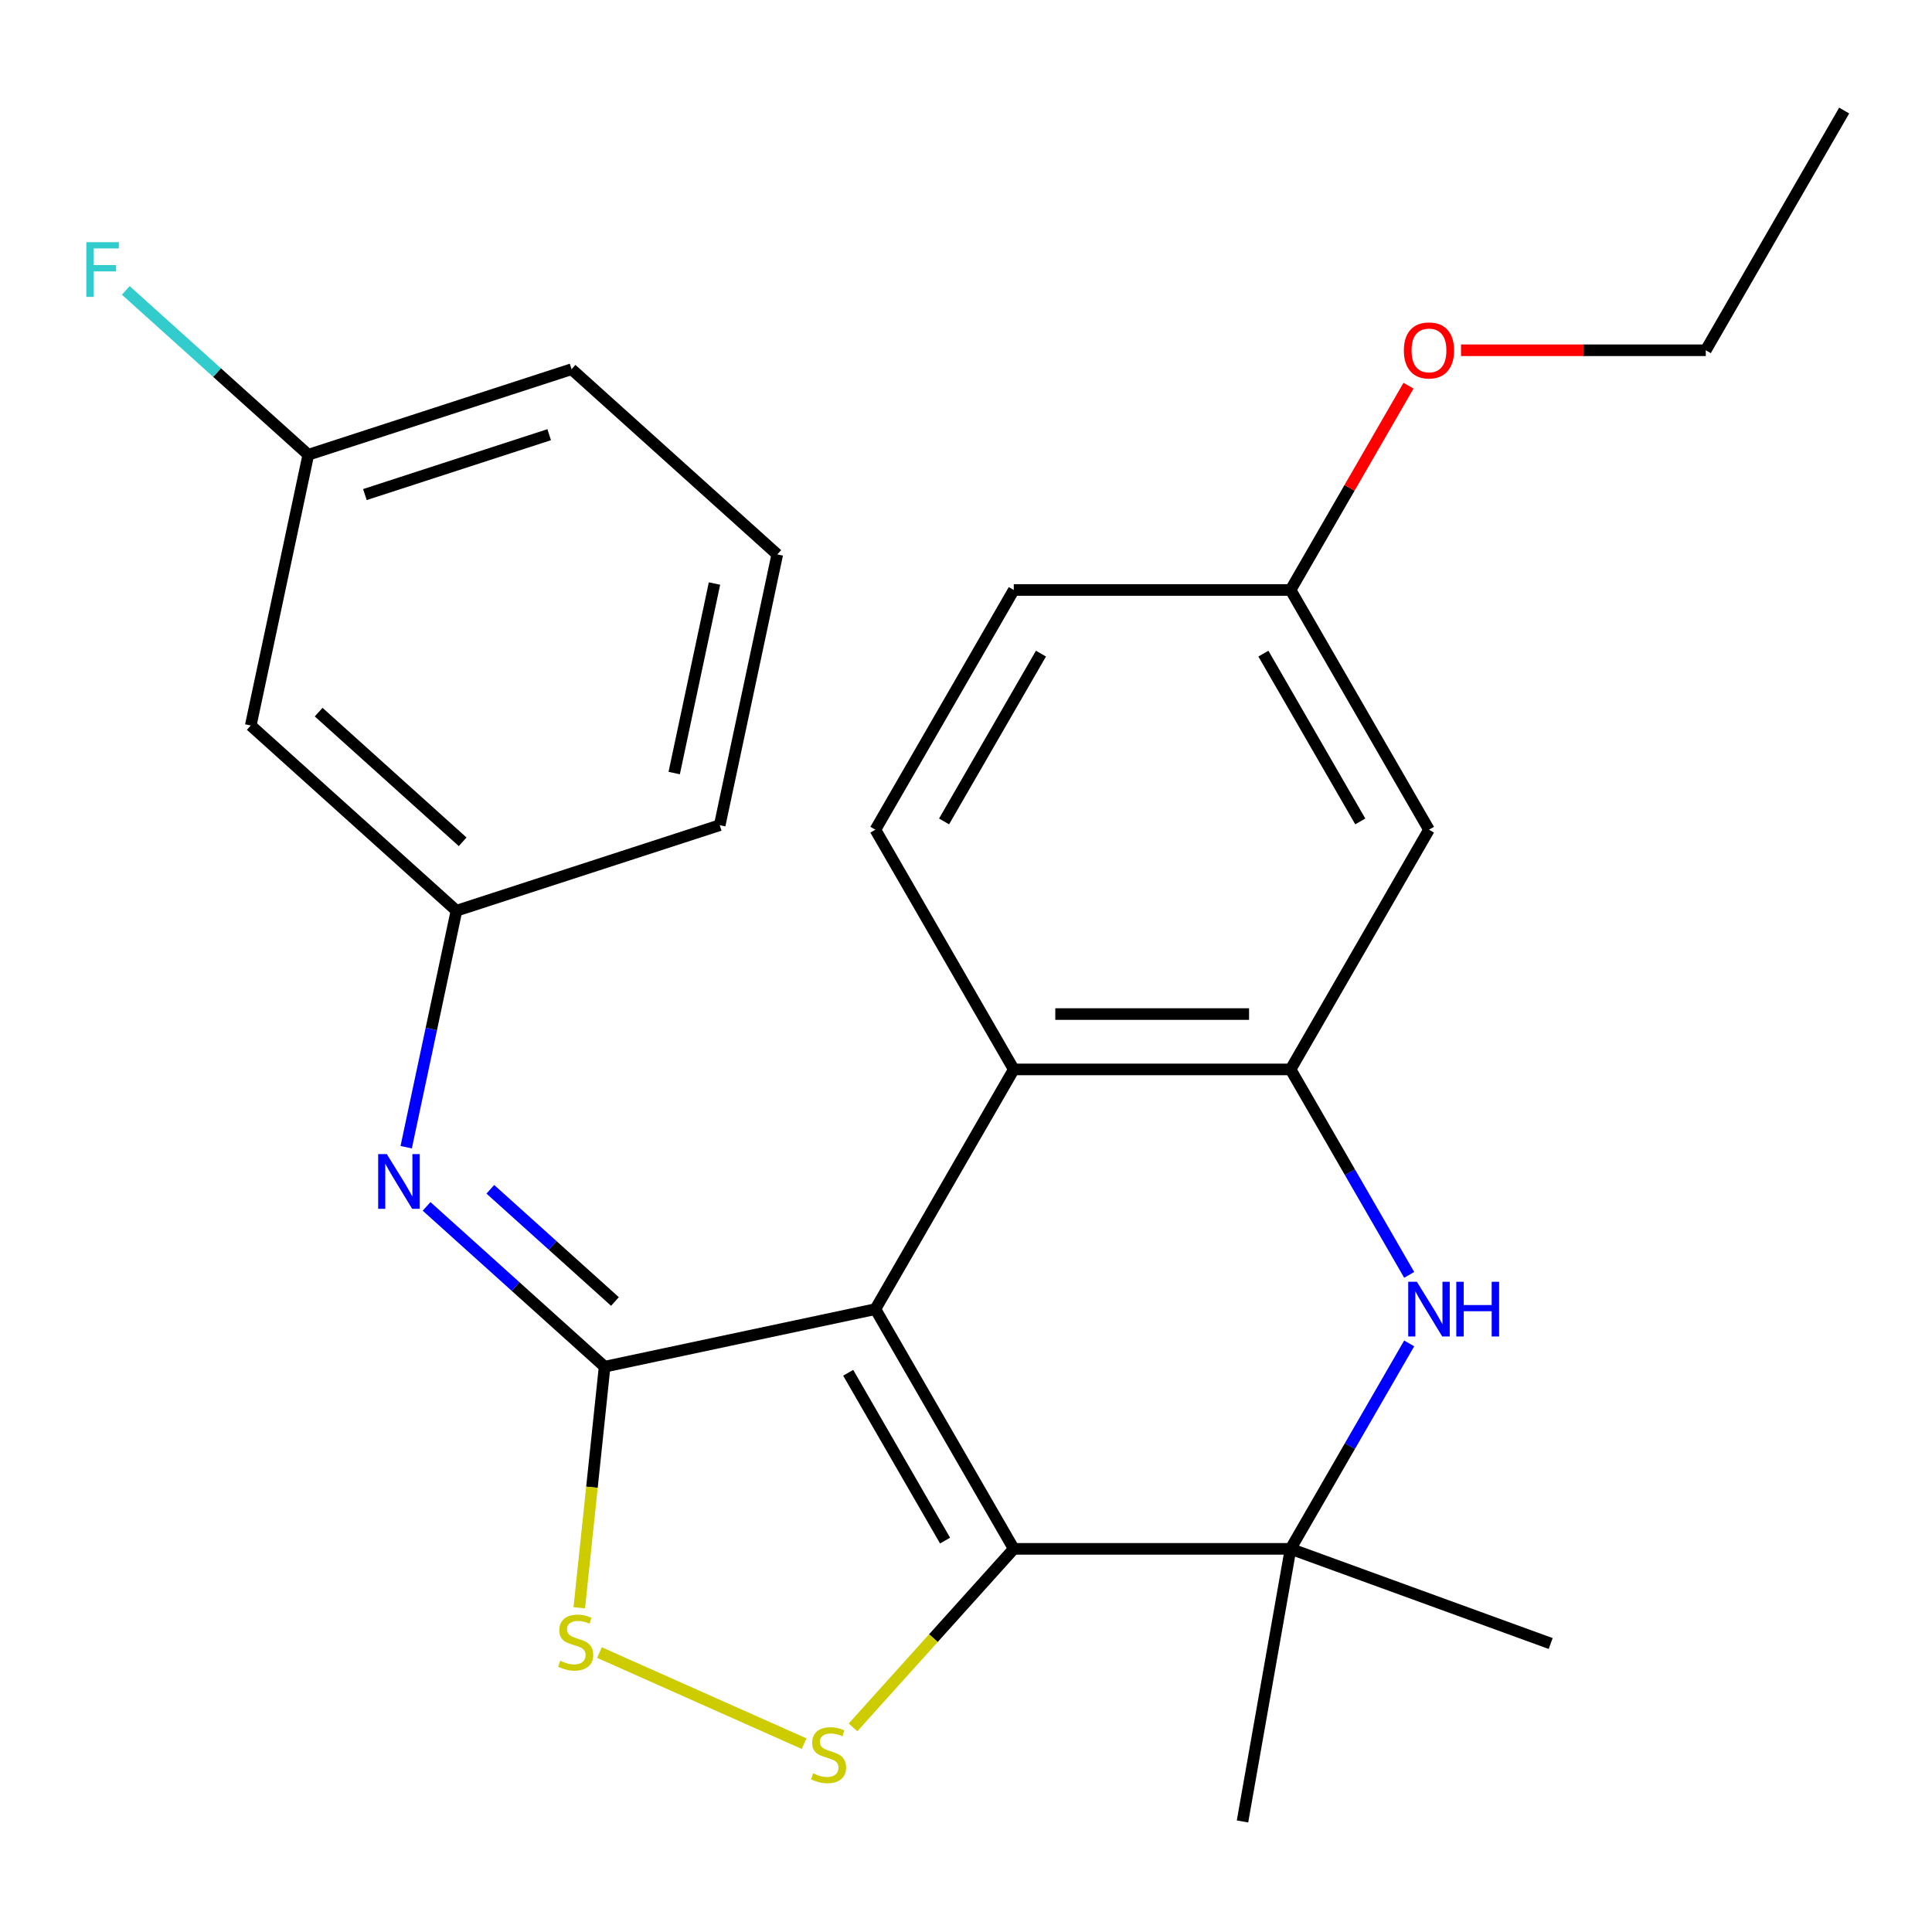 <?xml version='1.0' encoding='iso-8859-1'?>
<svg version='1.1' baseProfile='full'
              xmlns='http://www.w3.org/2000/svg'
                      xmlns:rdkit='http://www.rdkit.org/xml'
                      xmlns:xlink='http://www.w3.org/1999/xlink'
                  xml:space='preserve'
width='1000px' height='1000px' viewBox='0 0 1000 1000'>
<!-- END OF HEADER -->
<rect style='opacity:1.0;fill:#FFFFFF;stroke:none' width='1000' height='1000' x='0' y='0'> </rect>
<path class='bond-0' d='M 453.091,677.607 L 524.728,801.685' style='fill:none;fill-rule:evenodd;stroke:#000000;stroke-width:6px;stroke-linecap:butt;stroke-linejoin:miter;stroke-opacity:1' />
<path class='bond-0' d='M 439.021,710.546 L 489.167,797.401' style='fill:none;fill-rule:evenodd;stroke:#000000;stroke-width:6px;stroke-linecap:butt;stroke-linejoin:miter;stroke-opacity:1' />
<path class='bond-1' d='M 453.091,677.607 L 312.949,707.396' style='fill:none;fill-rule:evenodd;stroke:#000000;stroke-width:6px;stroke-linecap:butt;stroke-linejoin:miter;stroke-opacity:1' />
<path class='bond-5' d='M 453.091,677.607 L 524.728,553.53' style='fill:none;fill-rule:evenodd;stroke:#000000;stroke-width:6px;stroke-linecap:butt;stroke-linejoin:miter;stroke-opacity:1' />
<path class='bond-2' d='M 524.728,801.685 L 483.124,847.89' style='fill:none;fill-rule:evenodd;stroke:#000000;stroke-width:6px;stroke-linecap:butt;stroke-linejoin:miter;stroke-opacity:1' />
<path class='bond-2' d='M 483.124,847.89 L 441.521,894.095' style='fill:none;fill-rule:evenodd;stroke:#CCCC00;stroke-width:6px;stroke-linecap:butt;stroke-linejoin:miter;stroke-opacity:1' />
<path class='bond-4' d='M 524.728,801.685 L 668,801.685' style='fill:none;fill-rule:evenodd;stroke:#000000;stroke-width:6px;stroke-linecap:butt;stroke-linejoin:miter;stroke-opacity:1' />
<path class='bond-7' d='M 312.949,707.396 L 306.392,769.789' style='fill:none;fill-rule:evenodd;stroke:#000000;stroke-width:6px;stroke-linecap:butt;stroke-linejoin:miter;stroke-opacity:1' />
<path class='bond-7' d='M 306.392,769.789 L 299.834,832.182' style='fill:none;fill-rule:evenodd;stroke:#CCCC00;stroke-width:6px;stroke-linecap:butt;stroke-linejoin:miter;stroke-opacity:1' />
<path class='bond-8' d='M 312.949,707.396 L 266.874,665.909' style='fill:none;fill-rule:evenodd;stroke:#000000;stroke-width:6px;stroke-linecap:butt;stroke-linejoin:miter;stroke-opacity:1' />
<path class='bond-8' d='M 266.874,665.909 L 220.799,624.423' style='fill:none;fill-rule:evenodd;stroke:#0000FF;stroke-width:6px;stroke-linecap:butt;stroke-linejoin:miter;stroke-opacity:1' />
<path class='bond-8' d='M 318.3,673.655 L 286.048,644.615' style='fill:none;fill-rule:evenodd;stroke:#000000;stroke-width:6px;stroke-linecap:butt;stroke-linejoin:miter;stroke-opacity:1' />
<path class='bond-8' d='M 286.048,644.615 L 253.795,615.574' style='fill:none;fill-rule:evenodd;stroke:#0000FF;stroke-width:6px;stroke-linecap:butt;stroke-linejoin:miter;stroke-opacity:1' />
<path class='bond-25' d='M 416.198,902.52 L 310.289,855.366' style='fill:none;fill-rule:evenodd;stroke:#CCCC00;stroke-width:6px;stroke-linecap:butt;stroke-linejoin:miter;stroke-opacity:1' />
<path class='bond-3' d='M 729.393,659.866 L 698.697,606.698' style='fill:none;fill-rule:evenodd;stroke:#0000FF;stroke-width:6px;stroke-linecap:butt;stroke-linejoin:miter;stroke-opacity:1' />
<path class='bond-3' d='M 698.697,606.698 L 668,553.53' style='fill:none;fill-rule:evenodd;stroke:#000000;stroke-width:6px;stroke-linecap:butt;stroke-linejoin:miter;stroke-opacity:1' />
<path class='bond-26' d='M 729.393,695.349 L 698.697,748.517' style='fill:none;fill-rule:evenodd;stroke:#0000FF;stroke-width:6px;stroke-linecap:butt;stroke-linejoin:miter;stroke-opacity:1' />
<path class='bond-26' d='M 698.697,748.517 L 668,801.685' style='fill:none;fill-rule:evenodd;stroke:#000000;stroke-width:6px;stroke-linecap:butt;stroke-linejoin:miter;stroke-opacity:1' />
<path class='bond-17' d='M 668,801.685 L 643.121,942.781' style='fill:none;fill-rule:evenodd;stroke:#000000;stroke-width:6px;stroke-linecap:butt;stroke-linejoin:miter;stroke-opacity:1' />
<path class='bond-18' d='M 668,801.685 L 802.632,850.687' style='fill:none;fill-rule:evenodd;stroke:#000000;stroke-width:6px;stroke-linecap:butt;stroke-linejoin:miter;stroke-opacity:1' />
<path class='bond-6' d='M 524.728,553.53 L 668,553.53' style='fill:none;fill-rule:evenodd;stroke:#000000;stroke-width:6px;stroke-linecap:butt;stroke-linejoin:miter;stroke-opacity:1' />
<path class='bond-6' d='M 546.218,524.875 L 646.509,524.875' style='fill:none;fill-rule:evenodd;stroke:#000000;stroke-width:6px;stroke-linecap:butt;stroke-linejoin:miter;stroke-opacity:1' />
<path class='bond-10' d='M 524.728,553.53 L 453.091,429.452' style='fill:none;fill-rule:evenodd;stroke:#000000;stroke-width:6px;stroke-linecap:butt;stroke-linejoin:miter;stroke-opacity:1' />
<path class='bond-9' d='M 668,553.53 L 739.636,429.452' style='fill:none;fill-rule:evenodd;stroke:#000000;stroke-width:6px;stroke-linecap:butt;stroke-linejoin:miter;stroke-opacity:1' />
<path class='bond-11' d='M 210.248,593.786 L 223.257,532.586' style='fill:none;fill-rule:evenodd;stroke:#0000FF;stroke-width:6px;stroke-linecap:butt;stroke-linejoin:miter;stroke-opacity:1' />
<path class='bond-11' d='M 223.257,532.586 L 236.265,471.386' style='fill:none;fill-rule:evenodd;stroke:#000000;stroke-width:6px;stroke-linecap:butt;stroke-linejoin:miter;stroke-opacity:1' />
<path class='bond-27' d='M 739.636,429.452 L 668,305.374' style='fill:none;fill-rule:evenodd;stroke:#000000;stroke-width:6px;stroke-linecap:butt;stroke-linejoin:miter;stroke-opacity:1' />
<path class='bond-27' d='M 704.075,425.168 L 653.93,338.313' style='fill:none;fill-rule:evenodd;stroke:#000000;stroke-width:6px;stroke-linecap:butt;stroke-linejoin:miter;stroke-opacity:1' />
<path class='bond-15' d='M 453.091,429.452 L 524.728,305.374' style='fill:none;fill-rule:evenodd;stroke:#000000;stroke-width:6px;stroke-linecap:butt;stroke-linejoin:miter;stroke-opacity:1' />
<path class='bond-15' d='M 488.652,425.168 L 538.798,338.313' style='fill:none;fill-rule:evenodd;stroke:#000000;stroke-width:6px;stroke-linecap:butt;stroke-linejoin:miter;stroke-opacity:1' />
<path class='bond-12' d='M 236.265,471.386 L 129.793,375.518' style='fill:none;fill-rule:evenodd;stroke:#000000;stroke-width:6px;stroke-linecap:butt;stroke-linejoin:miter;stroke-opacity:1' />
<path class='bond-12' d='M 239.468,435.711 L 164.937,368.603' style='fill:none;fill-rule:evenodd;stroke:#000000;stroke-width:6px;stroke-linecap:butt;stroke-linejoin:miter;stroke-opacity:1' />
<path class='bond-21' d='M 236.265,471.386 L 372.526,427.112' style='fill:none;fill-rule:evenodd;stroke:#000000;stroke-width:6px;stroke-linecap:butt;stroke-linejoin:miter;stroke-opacity:1' />
<path class='bond-14' d='M 129.793,375.518 L 159.581,235.376' style='fill:none;fill-rule:evenodd;stroke:#000000;stroke-width:6px;stroke-linecap:butt;stroke-linejoin:miter;stroke-opacity:1' />
<path class='bond-13' d='M 668,305.374 L 524.728,305.374' style='fill:none;fill-rule:evenodd;stroke:#000000;stroke-width:6px;stroke-linecap:butt;stroke-linejoin:miter;stroke-opacity:1' />
<path class='bond-19' d='M 668,305.374 L 698.524,252.506' style='fill:none;fill-rule:evenodd;stroke:#000000;stroke-width:6px;stroke-linecap:butt;stroke-linejoin:miter;stroke-opacity:1' />
<path class='bond-19' d='M 698.524,252.506 L 729.047,199.638' style='fill:none;fill-rule:evenodd;stroke:#FF0000;stroke-width:6px;stroke-linecap:butt;stroke-linejoin:miter;stroke-opacity:1' />
<path class='bond-16' d='M 159.581,235.376 L 112.346,192.845' style='fill:none;fill-rule:evenodd;stroke:#000000;stroke-width:6px;stroke-linecap:butt;stroke-linejoin:miter;stroke-opacity:1' />
<path class='bond-16' d='M 112.346,192.845 L 65.11,150.314' style='fill:none;fill-rule:evenodd;stroke:#33CCCC;stroke-width:6px;stroke-linecap:butt;stroke-linejoin:miter;stroke-opacity:1' />
<path class='bond-28' d='M 159.581,235.376 L 295.841,191.102' style='fill:none;fill-rule:evenodd;stroke:#000000;stroke-width:6px;stroke-linecap:butt;stroke-linejoin:miter;stroke-opacity:1' />
<path class='bond-28' d='M 188.875,255.987 L 284.257,224.995' style='fill:none;fill-rule:evenodd;stroke:#000000;stroke-width:6px;stroke-linecap:butt;stroke-linejoin:miter;stroke-opacity:1' />
<path class='bond-23' d='M 756.218,181.296 L 819.564,181.296' style='fill:none;fill-rule:evenodd;stroke:#FF0000;stroke-width:6px;stroke-linecap:butt;stroke-linejoin:miter;stroke-opacity:1' />
<path class='bond-23' d='M 819.564,181.296 L 882.909,181.296' style='fill:none;fill-rule:evenodd;stroke:#000000;stroke-width:6px;stroke-linecap:butt;stroke-linejoin:miter;stroke-opacity:1' />
<path class='bond-20' d='M 402.314,286.97 L 372.526,427.112' style='fill:none;fill-rule:evenodd;stroke:#000000;stroke-width:6px;stroke-linecap:butt;stroke-linejoin:miter;stroke-opacity:1' />
<path class='bond-20' d='M 369.817,302.034 L 348.965,400.133' style='fill:none;fill-rule:evenodd;stroke:#000000;stroke-width:6px;stroke-linecap:butt;stroke-linejoin:miter;stroke-opacity:1' />
<path class='bond-22' d='M 402.314,286.97 L 295.841,191.102' style='fill:none;fill-rule:evenodd;stroke:#000000;stroke-width:6px;stroke-linecap:butt;stroke-linejoin:miter;stroke-opacity:1' />
<path class='bond-24' d='M 882.909,181.296 L 954.545,57.219' style='fill:none;fill-rule:evenodd;stroke:#000000;stroke-width:6px;stroke-linecap:butt;stroke-linejoin:miter;stroke-opacity:1' />
<path  class='atom-3' d='M 420.859 917.878
Q 421.179 917.998, 422.499 918.558
Q 423.819 919.118, 425.259 919.478
Q 426.739 919.798, 428.179 919.798
Q 430.859 919.798, 432.419 918.518
Q 433.979 917.198, 433.979 914.918
Q 433.979 913.358, 433.179 912.398
Q 432.419 911.438, 431.219 910.918
Q 430.019 910.398, 428.019 909.798
Q 425.499 909.038, 423.979 908.318
Q 422.499 907.598, 421.419 906.078
Q 420.379 904.558, 420.379 901.998
Q 420.379 898.438, 422.779 896.238
Q 425.219 894.038, 430.019 894.038
Q 433.299 894.038, 437.019 895.598
L 436.099 898.678
Q 432.699 897.278, 430.139 897.278
Q 427.379 897.278, 425.859 898.438
Q 424.339 899.558, 424.379 901.518
Q 424.379 903.038, 425.139 903.958
Q 425.939 904.878, 427.059 905.398
Q 428.219 905.918, 430.139 906.518
Q 432.699 907.318, 434.219 908.118
Q 435.739 908.918, 436.819 910.558
Q 437.939 912.158, 437.939 914.918
Q 437.939 918.838, 435.299 920.958
Q 432.699 923.038, 428.339 923.038
Q 425.819 923.038, 423.899 922.478
Q 422.019 921.958, 419.779 921.038
L 420.859 917.878
' fill='#CCCC00'/>
<path  class='atom-4' d='M 733.376 663.447
L 742.656 678.447
Q 743.576 679.927, 745.056 682.607
Q 746.536 685.287, 746.616 685.447
L 746.616 663.447
L 750.376 663.447
L 750.376 691.767
L 746.496 691.767
L 736.536 675.367
Q 735.376 673.447, 734.136 671.247
Q 732.936 669.047, 732.576 668.367
L 732.576 691.767
L 728.896 691.767
L 728.896 663.447
L 733.376 663.447
' fill='#0000FF'/>
<path  class='atom-4' d='M 753.776 663.447
L 757.616 663.447
L 757.616 675.487
L 772.096 675.487
L 772.096 663.447
L 775.936 663.447
L 775.936 691.767
L 772.096 691.767
L 772.096 678.687
L 757.616 678.687
L 757.616 691.767
L 753.776 691.767
L 753.776 663.447
' fill='#0000FF'/>
<path  class='atom-8' d='M 289.973 859.603
Q 290.293 859.723, 291.613 860.283
Q 292.933 860.843, 294.373 861.203
Q 295.853 861.523, 297.293 861.523
Q 299.973 861.523, 301.533 860.243
Q 303.093 858.923, 303.093 856.643
Q 303.093 855.083, 302.293 854.123
Q 301.533 853.163, 300.333 852.643
Q 299.133 852.123, 297.133 851.523
Q 294.613 850.763, 293.093 850.043
Q 291.613 849.323, 290.533 847.803
Q 289.493 846.283, 289.493 843.723
Q 289.493 840.163, 291.893 837.963
Q 294.333 835.763, 299.133 835.763
Q 302.413 835.763, 306.133 837.323
L 305.213 840.403
Q 301.813 839.003, 299.253 839.003
Q 296.493 839.003, 294.973 840.163
Q 293.453 841.283, 293.493 843.243
Q 293.493 844.763, 294.253 845.683
Q 295.053 846.603, 296.173 847.123
Q 297.333 847.643, 299.253 848.243
Q 301.813 849.043, 303.333 849.843
Q 304.853 850.643, 305.933 852.283
Q 307.053 853.883, 307.053 856.643
Q 307.053 860.563, 304.413 862.683
Q 301.813 864.763, 297.453 864.763
Q 294.933 864.763, 293.013 864.203
Q 291.133 863.683, 288.893 862.763
L 289.973 859.603
' fill='#CCCC00'/>
<path  class='atom-9' d='M 200.217 597.367
L 209.497 612.367
Q 210.417 613.847, 211.897 616.527
Q 213.377 619.207, 213.457 619.367
L 213.457 597.367
L 217.217 597.367
L 217.217 625.687
L 213.337 625.687
L 203.377 609.287
Q 202.217 607.367, 200.977 605.167
Q 199.777 602.967, 199.417 602.287
L 199.417 625.687
L 195.737 625.687
L 195.737 597.367
L 200.217 597.367
' fill='#0000FF'/>
<path  class='atom-17' d='M 44.689 125.348
L 61.529 125.348
L 61.529 128.588
L 48.489 128.588
L 48.489 137.188
L 60.089 137.188
L 60.089 140.468
L 48.489 140.468
L 48.489 153.668
L 44.689 153.668
L 44.689 125.348
' fill='#33CCCC'/>
<path  class='atom-20' d='M 726.636 181.376
Q 726.636 174.576, 729.996 170.776
Q 733.356 166.976, 739.636 166.976
Q 745.916 166.976, 749.276 170.776
Q 752.636 174.576, 752.636 181.376
Q 752.636 188.256, 749.236 192.176
Q 745.836 196.056, 739.636 196.056
Q 733.396 196.056, 729.996 192.176
Q 726.636 188.296, 726.636 181.376
M 739.636 192.856
Q 743.956 192.856, 746.276 189.976
Q 748.636 187.056, 748.636 181.376
Q 748.636 175.816, 746.276 173.016
Q 743.956 170.176, 739.636 170.176
Q 735.316 170.176, 732.956 172.976
Q 730.636 175.776, 730.636 181.376
Q 730.636 187.096, 732.956 189.976
Q 735.316 192.856, 739.636 192.856
' fill='#FF0000'/>
</svg>
